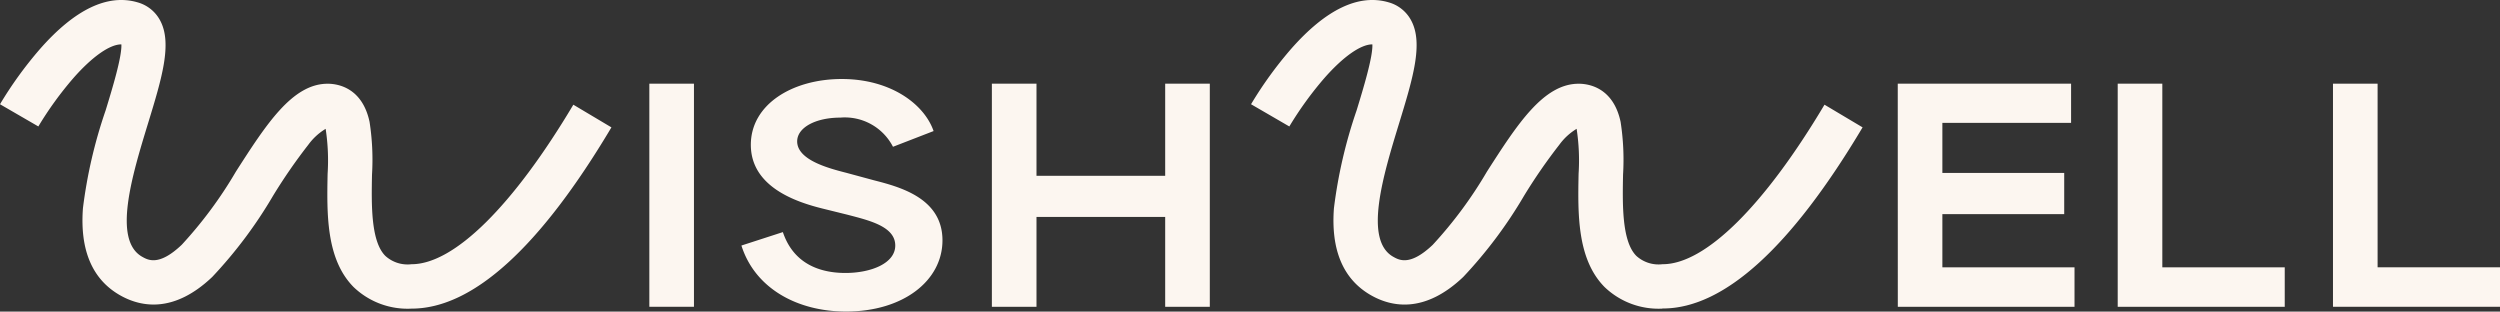 <svg xmlns="http://www.w3.org/2000/svg" xmlns:xlink="http://www.w3.org/1999/xlink" width="226.365" height="28.217" viewBox="0 0 226.365 28.217">
  <rect x="0" y="0" width="226.365" height="28.217" fill="#333333" stroke="none"/>
  <defs>
    <clipPath id="clip-path">
      <rect id="Rectángulo_122" data-name="Rectángulo 122" width="226.365" height="28.217" fill="none"/>
    </clipPath>
  </defs>
  <g id="Enmascarar_grupo_127" data-name="Enmascarar grupo 127" clip-path="url(#clip-path)">
    <path id="Trazado_238" data-name="Trazado 238" d="M37.249,27.945a7.054,7.054,0,0,1-5.232-1.953c-2.5-2.531-2.423-6.634-2.353-10.255a18.866,18.866,0,0,0-.178-4.071A5.36,5.36,0,0,0,27.922,13.1a49.355,49.355,0,0,0-3.187,4.608,40.683,40.683,0,0,1-5.519,7.37c-3.461,3.288-6.419,2.732-8.292,1.687-2.556-1.427-3.7-4.089-3.414-7.913A43.547,43.547,0,0,1,9.567,9.987c.6-1.96,1.476-4.827,1.424-5.969h-.008c-1.039,0-2.62,1.1-4.337,3.051A31.511,31.511,0,0,0,3.472,11.45L0,9.438A35.167,35.167,0,0,1,3.6,4.461C6.772.841,9.758-.586,12.473.217A3.317,3.317,0,0,1,14.5,1.855c1.118,2.082.143,5.269-1.091,9.3-1.443,4.717-3.238,10.588-.524,12.1.533.3,1.526.852,3.571-1.092a38.122,38.122,0,0,0,4.906-6.628c2.738-4.265,5.106-7.953,8.3-7.953h.077c.9.017,3.069.387,3.723,3.454a22.3,22.3,0,0,1,.222,4.77c-.052,2.687-.116,6.03,1.2,7.357a2.993,2.993,0,0,0,2.378.761H37.3c3.839-.029,9.165-5.293,14.614-14.444l3.448,2.053C48.907,22.384,42.84,27.9,37.332,27.944h-.084" transform="translate(0 0)" fill="#fcf6f0"/>
    <rect id="Rectángulo_121" data-name="Rectángulo 121" width="4.04" height="20.2" transform="translate(58.795 7.577)" fill="#fcf6f0"/>
    <path id="Trazado_239" data-name="Trazado 239" d="M196.162,36l3.755-1.217c.958,2.849,3.315,3.7,5.671,3.7,2.279,0,4.506-.855,4.506-2.486,0-1.735-2.383-2.279-4.377-2.8l-2.2-.544c-2.3-.57-6.5-1.917-6.5-5.775,0-3.652,3.755-5.957,8.235-5.957,4.4,0,7.458,2.253,8.313,4.713l-3.677,1.424a4.9,4.9,0,0,0-4.765-2.642c-2.253,0-3.91.907-3.91,2.15,0,1.683,2.823,2.434,4.454,2.849l2.487.673c2.33.6,6.215,1.606,6.215,5.439,0,3.651-3.548,6.448-8.728,6.448-4.454,0-8.261-2.123-9.478-5.982" transform="translate(-129.032 -13.767)" fill="#fcf6f0"/>
    <path id="Trazado_240" data-name="Trazado 240" d="M262.438,22.14h4.04v8.339h11.653V22.14h4.04v20.2h-4.04V34.208H266.478V42.34h-4.04Z" transform="translate(-172.628 -14.563)" fill="#fcf6f0"/>
    <path id="Trazado_241" data-name="Trazado 241" d="M502.122,22.14h15.694v3.548H506.162V30.22h11.032v3.729H506.162v4.817h11.965V42.34h-16Z" transform="translate(-330.288 -14.563)" fill="#fcf6f0"/>
    <path id="Trazado_242" data-name="Trazado 242" d="M560.319,22.14h4.04V38.766h11.084V42.34H560.319Z" transform="translate(-368.569 -14.563)" fill="#fcf6f0"/>
    <path id="Trazado_243" data-name="Trazado 243" d="M617.275,22.14h4.04V38.766H632.4V42.34H617.275Z" transform="translate(-406.033 -14.563)" fill="#fcf6f0"/>
    <path id="Trazado_244" data-name="Trazado 244" d="M368.243,27.944a7.054,7.054,0,0,1-5.232-1.953c-2.5-2.531-2.423-6.635-2.353-10.255a18.866,18.866,0,0,0-.178-4.071,5.355,5.355,0,0,0-1.563,1.437,49.344,49.344,0,0,0-3.187,4.608,40.683,40.683,0,0,1-5.519,7.37c-3.461,3.288-6.419,2.732-8.292,1.687-2.556-1.427-3.7-4.089-3.414-7.913a43.552,43.552,0,0,1,2.056-8.867c.6-1.96,1.476-4.827,1.425-5.969h-.009c-1.039,0-2.62,1.1-4.336,3.051a31.51,31.51,0,0,0-3.174,4.382L331,9.438a35.162,35.162,0,0,1,3.6-4.978c3.176-3.62,6.162-5.047,8.877-4.243a3.316,3.316,0,0,1,2.023,1.638c1.118,2.082.144,5.269-1.09,9.3-1.443,4.717-3.238,10.588-.525,12.1.533.3,1.526.852,3.571-1.092a38.119,38.119,0,0,0,4.906-6.628c2.738-4.265,5.106-7.953,8.3-7.953h.077c.9.017,3.069.387,3.723,3.454a22.3,22.3,0,0,1,.222,4.769c-.052,2.687-.116,6.031,1.195,7.357a2.993,2.993,0,0,0,2.378.761h.053c3.839-.029,9.165-5.293,14.614-14.444l3.448,2.053c-6.457,10.843-12.523,16.362-18.031,16.4h-.084" transform="translate(-217.723 0)" fill="#fcf6f0"/>
  </g>
</svg>
